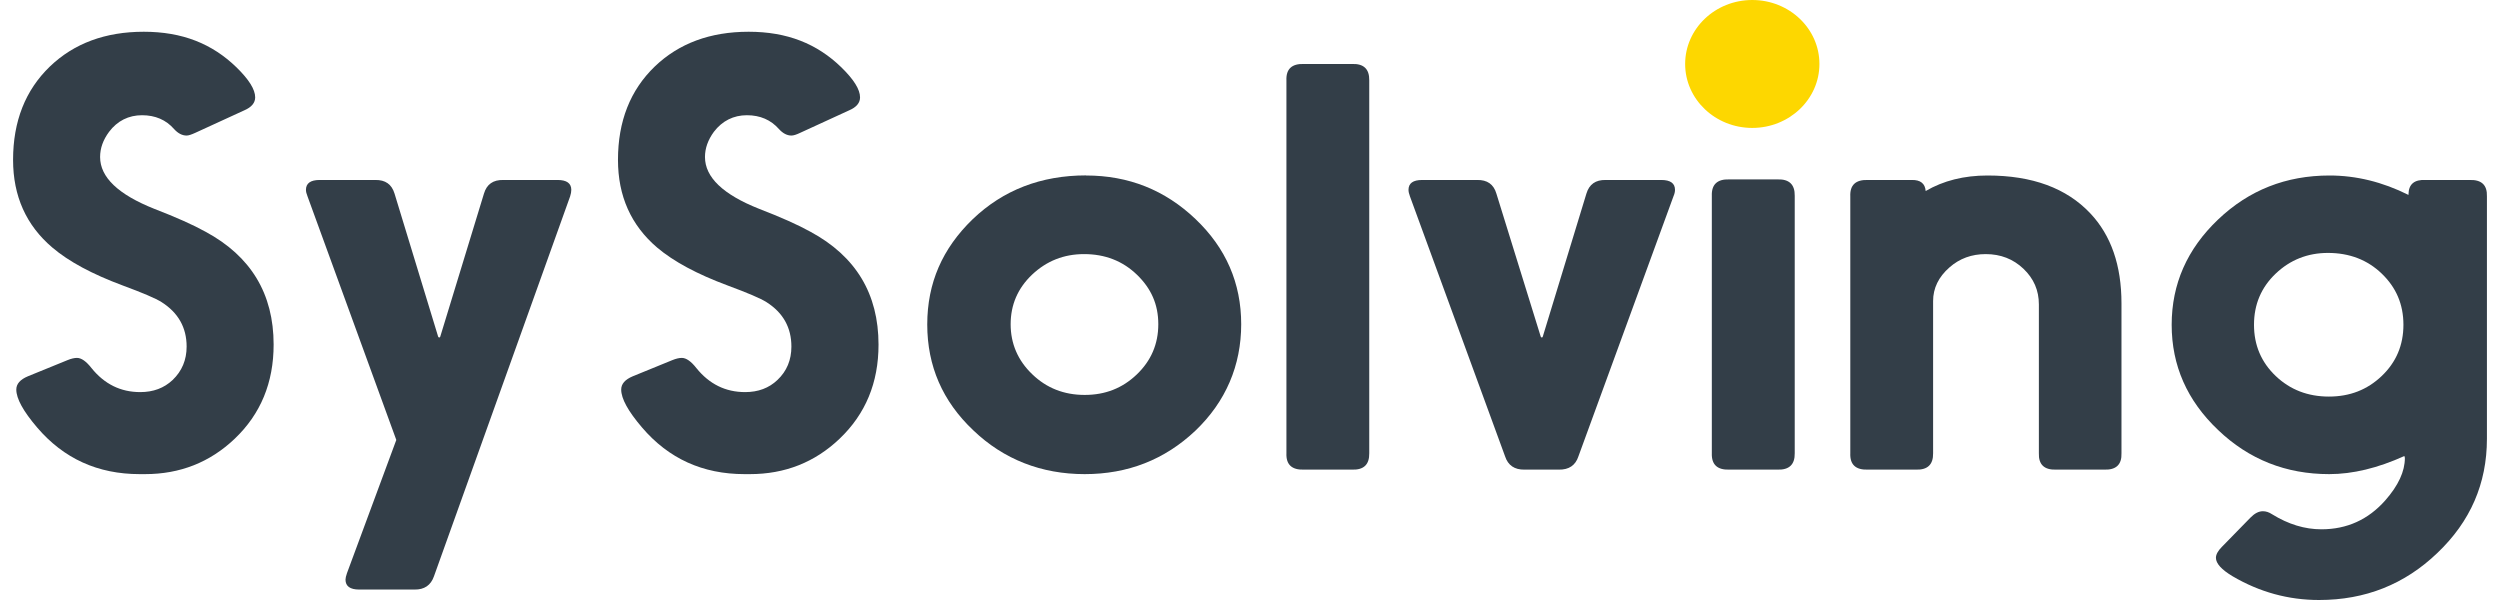 <?xml version="1.0" encoding="UTF-8"?>
<svg xmlns="http://www.w3.org/2000/svg" xmlns:xlink="http://www.w3.org/1999/xlink" width="100px" height="24px" viewBox="0 0 99 24" version="1.1">
<g id="surface1">
<path style=" stroke:none;fill-rule:nonzero;fill:#333e48;fill-opacity:1;" d="M 0.617 15.051 L 2.199 14.406 C 2.348 14.344 2.477 14.316 2.578 14.316 C 2.754 14.316 2.945 14.449 3.16 14.723 C 3.676 15.363 4.324 15.684 5.109 15.684 C 5.633 15.684 6.062 15.523 6.406 15.199 C 6.777 14.844 6.965 14.398 6.965 13.863 C 6.965 13.102 6.629 12.508 5.965 12.086 C 5.727 11.934 5.207 11.715 4.406 11.418 C 3.188 10.965 2.25 10.461 1.594 9.902 C 0.547 9.012 0.023 7.844 0.023 6.395 C 0.023 4.848 0.516 3.605 1.496 2.66 C 2.461 1.734 3.715 1.27 5.25 1.27 C 6.789 1.27 7.984 1.746 8.961 2.695 C 9.457 3.18 9.707 3.578 9.707 3.895 C 9.707 4.113 9.562 4.289 9.27 4.414 L 7.32 5.309 C 7.16 5.383 7.043 5.422 6.965 5.422 C 6.789 5.422 6.621 5.336 6.465 5.164 C 6.141 4.793 5.711 4.609 5.18 4.609 C 4.648 4.609 4.195 4.832 3.863 5.273 C 3.625 5.594 3.504 5.926 3.504 6.281 C 3.504 7.09 4.227 7.777 5.668 8.352 C 6.547 8.691 7.23 8.996 7.723 9.27 C 9.539 10.25 10.445 11.754 10.445 13.781 C 10.445 15.309 9.926 16.562 8.887 17.551 C 7.898 18.492 6.703 18.965 5.301 18.965 L 5.086 18.965 C 3.414 18.965 2.047 18.344 0.984 17.098 C 0.43 16.449 0.152 15.945 0.152 15.582 C 0.152 15.355 0.309 15.18 0.617 15.051 Z M 0.617 15.051 "/>
<path style=" stroke:none;fill-rule:nonzero;fill:#333e48;fill-opacity:1;" d="M 15.352 17.598 L 11.801 7.855 C 11.758 7.75 11.738 7.664 11.738 7.594 C 11.738 7.332 11.922 7.199 12.285 7.199 L 14.508 7.199 C 14.914 7.191 15.168 7.371 15.281 7.742 L 17.027 13.469 C 17.035 13.488 17.051 13.5 17.074 13.5 C 17.09 13.5 17.102 13.488 17.109 13.469 L 18.859 7.742 C 18.969 7.371 19.227 7.191 19.629 7.199 L 21.805 7.199 C 22.168 7.199 22.352 7.332 22.352 7.594 C 22.352 7.672 22.336 7.758 22.305 7.855 L 16.859 23.051 C 16.734 23.41 16.473 23.59 16.078 23.582 L 13.867 23.582 C 13.504 23.582 13.32 23.449 13.32 23.184 C 13.32 23.125 13.34 23.039 13.379 22.926 Z M 15.352 17.598 "/>
<path style=" stroke:none;fill-rule:nonzero;fill:#333e48;fill-opacity:1;" d="M 24.812 15.051 L 26.391 14.406 C 26.543 14.344 26.668 14.316 26.773 14.316 C 26.945 14.316 27.141 14.449 27.355 14.723 C 27.871 15.363 28.52 15.684 29.305 15.684 C 29.828 15.684 30.258 15.523 30.598 15.199 C 30.973 14.844 31.156 14.398 31.156 13.863 C 31.156 13.102 30.824 12.508 30.16 12.086 C 29.922 11.934 29.402 11.715 28.602 11.418 C 27.383 10.965 26.445 10.461 25.785 9.902 C 24.742 9.012 24.219 7.844 24.219 6.395 C 24.219 4.848 24.711 3.605 25.691 2.66 C 26.656 1.734 27.91 1.27 29.445 1.27 C 30.984 1.27 32.18 1.746 33.156 2.695 C 33.652 3.18 33.902 3.578 33.902 3.895 C 33.902 4.113 33.758 4.289 33.465 4.414 L 31.516 5.309 C 31.355 5.387 31.238 5.422 31.156 5.422 C 30.984 5.422 30.816 5.336 30.66 5.164 C 30.332 4.793 29.906 4.609 29.375 4.609 C 28.844 4.609 28.391 4.832 28.055 5.273 C 27.82 5.594 27.699 5.93 27.699 6.281 C 27.699 7.09 28.422 7.781 29.863 8.352 C 30.742 8.691 31.426 8.996 31.918 9.27 C 33.734 10.25 34.641 11.754 34.641 13.785 C 34.641 15.309 34.121 16.562 33.082 17.551 C 32.094 18.492 30.898 18.965 29.496 18.965 L 29.281 18.965 C 27.609 18.965 26.242 18.344 25.18 17.098 C 24.625 16.449 24.348 15.945 24.348 15.582 C 24.348 15.355 24.504 15.18 24.812 15.051 Z M 24.812 15.051 "/>
<path style=" stroke:none;fill-rule:nonzero;fill:#333e48;fill-opacity:1;" d="M 42.945 7.02 C 44.641 7.02 46.098 7.598 47.32 8.762 C 48.539 9.922 49.148 11.324 49.148 12.969 C 49.148 14.613 48.535 16.066 47.309 17.234 C 46.086 18.387 44.613 18.965 42.887 18.965 C 41.16 18.965 39.648 18.379 38.43 17.211 C 37.203 16.051 36.59 14.641 36.59 12.98 C 36.59 11.32 37.195 9.941 38.406 8.77 C 39.625 7.602 41.141 7.016 42.945 7.016 Z M 42.863 10.164 C 42.055 10.164 41.363 10.438 40.781 10.988 C 40.211 11.531 39.926 12.191 39.926 12.969 C 39.926 13.746 40.215 14.422 40.793 14.973 C 41.363 15.523 42.062 15.797 42.887 15.797 C 43.711 15.797 44.395 15.527 44.965 14.984 C 45.543 14.434 45.832 13.762 45.832 12.969 C 45.832 12.176 45.547 11.539 44.977 10.988 C 44.406 10.438 43.703 10.164 42.863 10.164 Z M 42.863 10.164 "/>
<path style=" stroke:none;fill-rule:nonzero;fill:#333e48;fill-opacity:1;" d="M 50.957 18.129 L 50.957 3.215 C 50.938 2.762 51.172 2.543 51.656 2.559 L 53.582 2.559 C 54.051 2.543 54.277 2.762 54.27 3.215 L 54.27 18.129 C 54.277 18.582 54.051 18.801 53.582 18.785 L 51.656 18.785 C 51.172 18.801 50.938 18.582 50.957 18.129 Z M 50.957 18.129 "/>
<path style=" stroke:none;fill-rule:nonzero;fill:#333e48;fill-opacity:1;" d="M 61.211 13.465 L 62.957 7.742 C 63.07 7.371 63.324 7.191 63.73 7.199 L 65.953 7.199 C 66.316 7.199 66.5 7.332 66.5 7.594 C 66.5 7.672 66.48 7.758 66.438 7.855 L 62.637 18.254 C 62.52 18.613 62.258 18.793 61.852 18.785 L 60.484 18.785 C 60.082 18.793 59.82 18.613 59.703 18.254 L 55.898 7.855 C 55.859 7.75 55.84 7.664 55.84 7.594 C 55.84 7.332 56.02 7.199 56.387 7.199 L 58.586 7.199 C 58.988 7.191 59.246 7.371 59.355 7.742 L 61.129 13.465 C 61.137 13.488 61.152 13.5 61.176 13.5 C 61.191 13.5 61.203 13.488 61.211 13.465 Z M 61.211 13.465 "/>
<path style=" stroke:none;fill-rule:nonzero;fill:#333e48;fill-opacity:1;" d="M 67.973 18.129 L 67.973 7.832 C 67.957 7.379 68.191 7.16 68.672 7.176 L 70.598 7.176 C 71.066 7.16 71.297 7.379 71.289 7.832 L 71.289 18.129 C 71.297 18.582 71.066 18.801 70.598 18.785 L 68.672 18.785 C 68.191 18.801 67.957 18.582 67.973 18.129 Z M 67.973 18.129 "/>
<path style=" stroke:none;fill-rule:nonzero;fill:#333e48;fill-opacity:1;" d="M 76.527 7.641 C 77.234 7.227 78.059 7.02 79 7.02 C 80.789 7.02 82.16 7.523 83.113 8.535 C 83.945 9.418 84.359 10.617 84.359 12.133 L 84.359 18.129 C 84.375 18.582 84.145 18.801 83.672 18.785 L 81.746 18.785 C 81.27 18.801 81.039 18.582 81.055 18.129 L 81.055 12.176 C 81.055 11.617 80.852 11.145 80.438 10.75 C 80.027 10.359 79.523 10.164 78.93 10.164 C 78.367 10.164 77.883 10.34 77.48 10.695 C 77.043 11.078 76.824 11.527 76.824 12.043 L 76.824 18.129 C 76.832 18.582 76.602 18.801 76.137 18.785 L 74.211 18.785 C 73.727 18.801 73.492 18.582 73.512 18.129 L 73.512 7.855 C 73.492 7.402 73.727 7.184 74.211 7.199 L 75.969 7.199 C 76.316 7.191 76.504 7.34 76.527 7.641 Z M 76.527 7.641 "/>
<path style=" stroke:none;fill-rule:nonzero;fill:#333e48;fill-opacity:1;" d="M 95.84 7.797 L 95.84 7.766 C 95.848 7.363 96.078 7.176 96.527 7.199 L 98.285 7.199 C 98.762 7.184 98.992 7.402 98.977 7.855 L 98.977 17.551 C 98.977 19.34 98.316 20.863 96.992 22.121 C 95.684 23.375 94.109 24 92.262 24 C 91.035 24 89.883 23.684 88.805 23.051 C 88.359 22.785 88.137 22.539 88.137 22.312 C 88.137 22.18 88.219 22.031 88.375 21.875 L 89.516 20.707 C 89.684 20.535 89.848 20.449 90.016 20.449 C 90.137 20.449 90.258 20.488 90.383 20.57 C 91.035 20.973 91.691 21.172 92.355 21.172 C 93.379 21.172 94.23 20.785 94.91 20.016 C 95.434 19.422 95.695 18.855 95.695 18.32 C 95.695 18.305 95.691 18.285 95.684 18.266 C 95.676 18.258 95.672 18.25 95.672 18.242 C 94.609 18.723 93.609 18.965 92.668 18.965 C 90.938 18.965 89.457 18.379 88.223 17.199 C 86.984 16.023 86.367 14.621 86.367 12.992 C 86.367 11.363 86.984 9.961 88.223 8.781 C 89.457 7.605 90.941 7.02 92.68 7.02 C 93.746 7.02 94.801 7.277 95.84 7.797 Z M 92.617 10.117 C 91.805 10.117 91.105 10.395 90.527 10.945 C 89.949 11.496 89.66 12.176 89.66 12.992 C 89.66 13.805 89.949 14.488 90.527 15.039 C 91.105 15.59 91.816 15.863 92.656 15.863 C 93.496 15.863 94.191 15.59 94.77 15.039 C 95.348 14.488 95.637 13.805 95.637 12.992 C 95.637 12.176 95.348 11.5 94.77 10.945 C 94.199 10.395 93.48 10.117 92.617 10.117 Z M 92.617 10.117 "/>
<path style=" stroke:none;fill-rule:nonzero;fill:rgb(99.216%,84.314%,0%);fill-opacity:1;" d="M 72.277 2.559 C 72.277 1.145 71.074 0 69.59 0 C 68.109 0 66.906 1.145 66.906 2.559 C 66.906 3.969 68.109 5.117 69.59 5.117 C 71.074 5.117 72.277 3.969 72.277 2.559 Z M 72.277 2.559 "/>
</g>
</svg>
